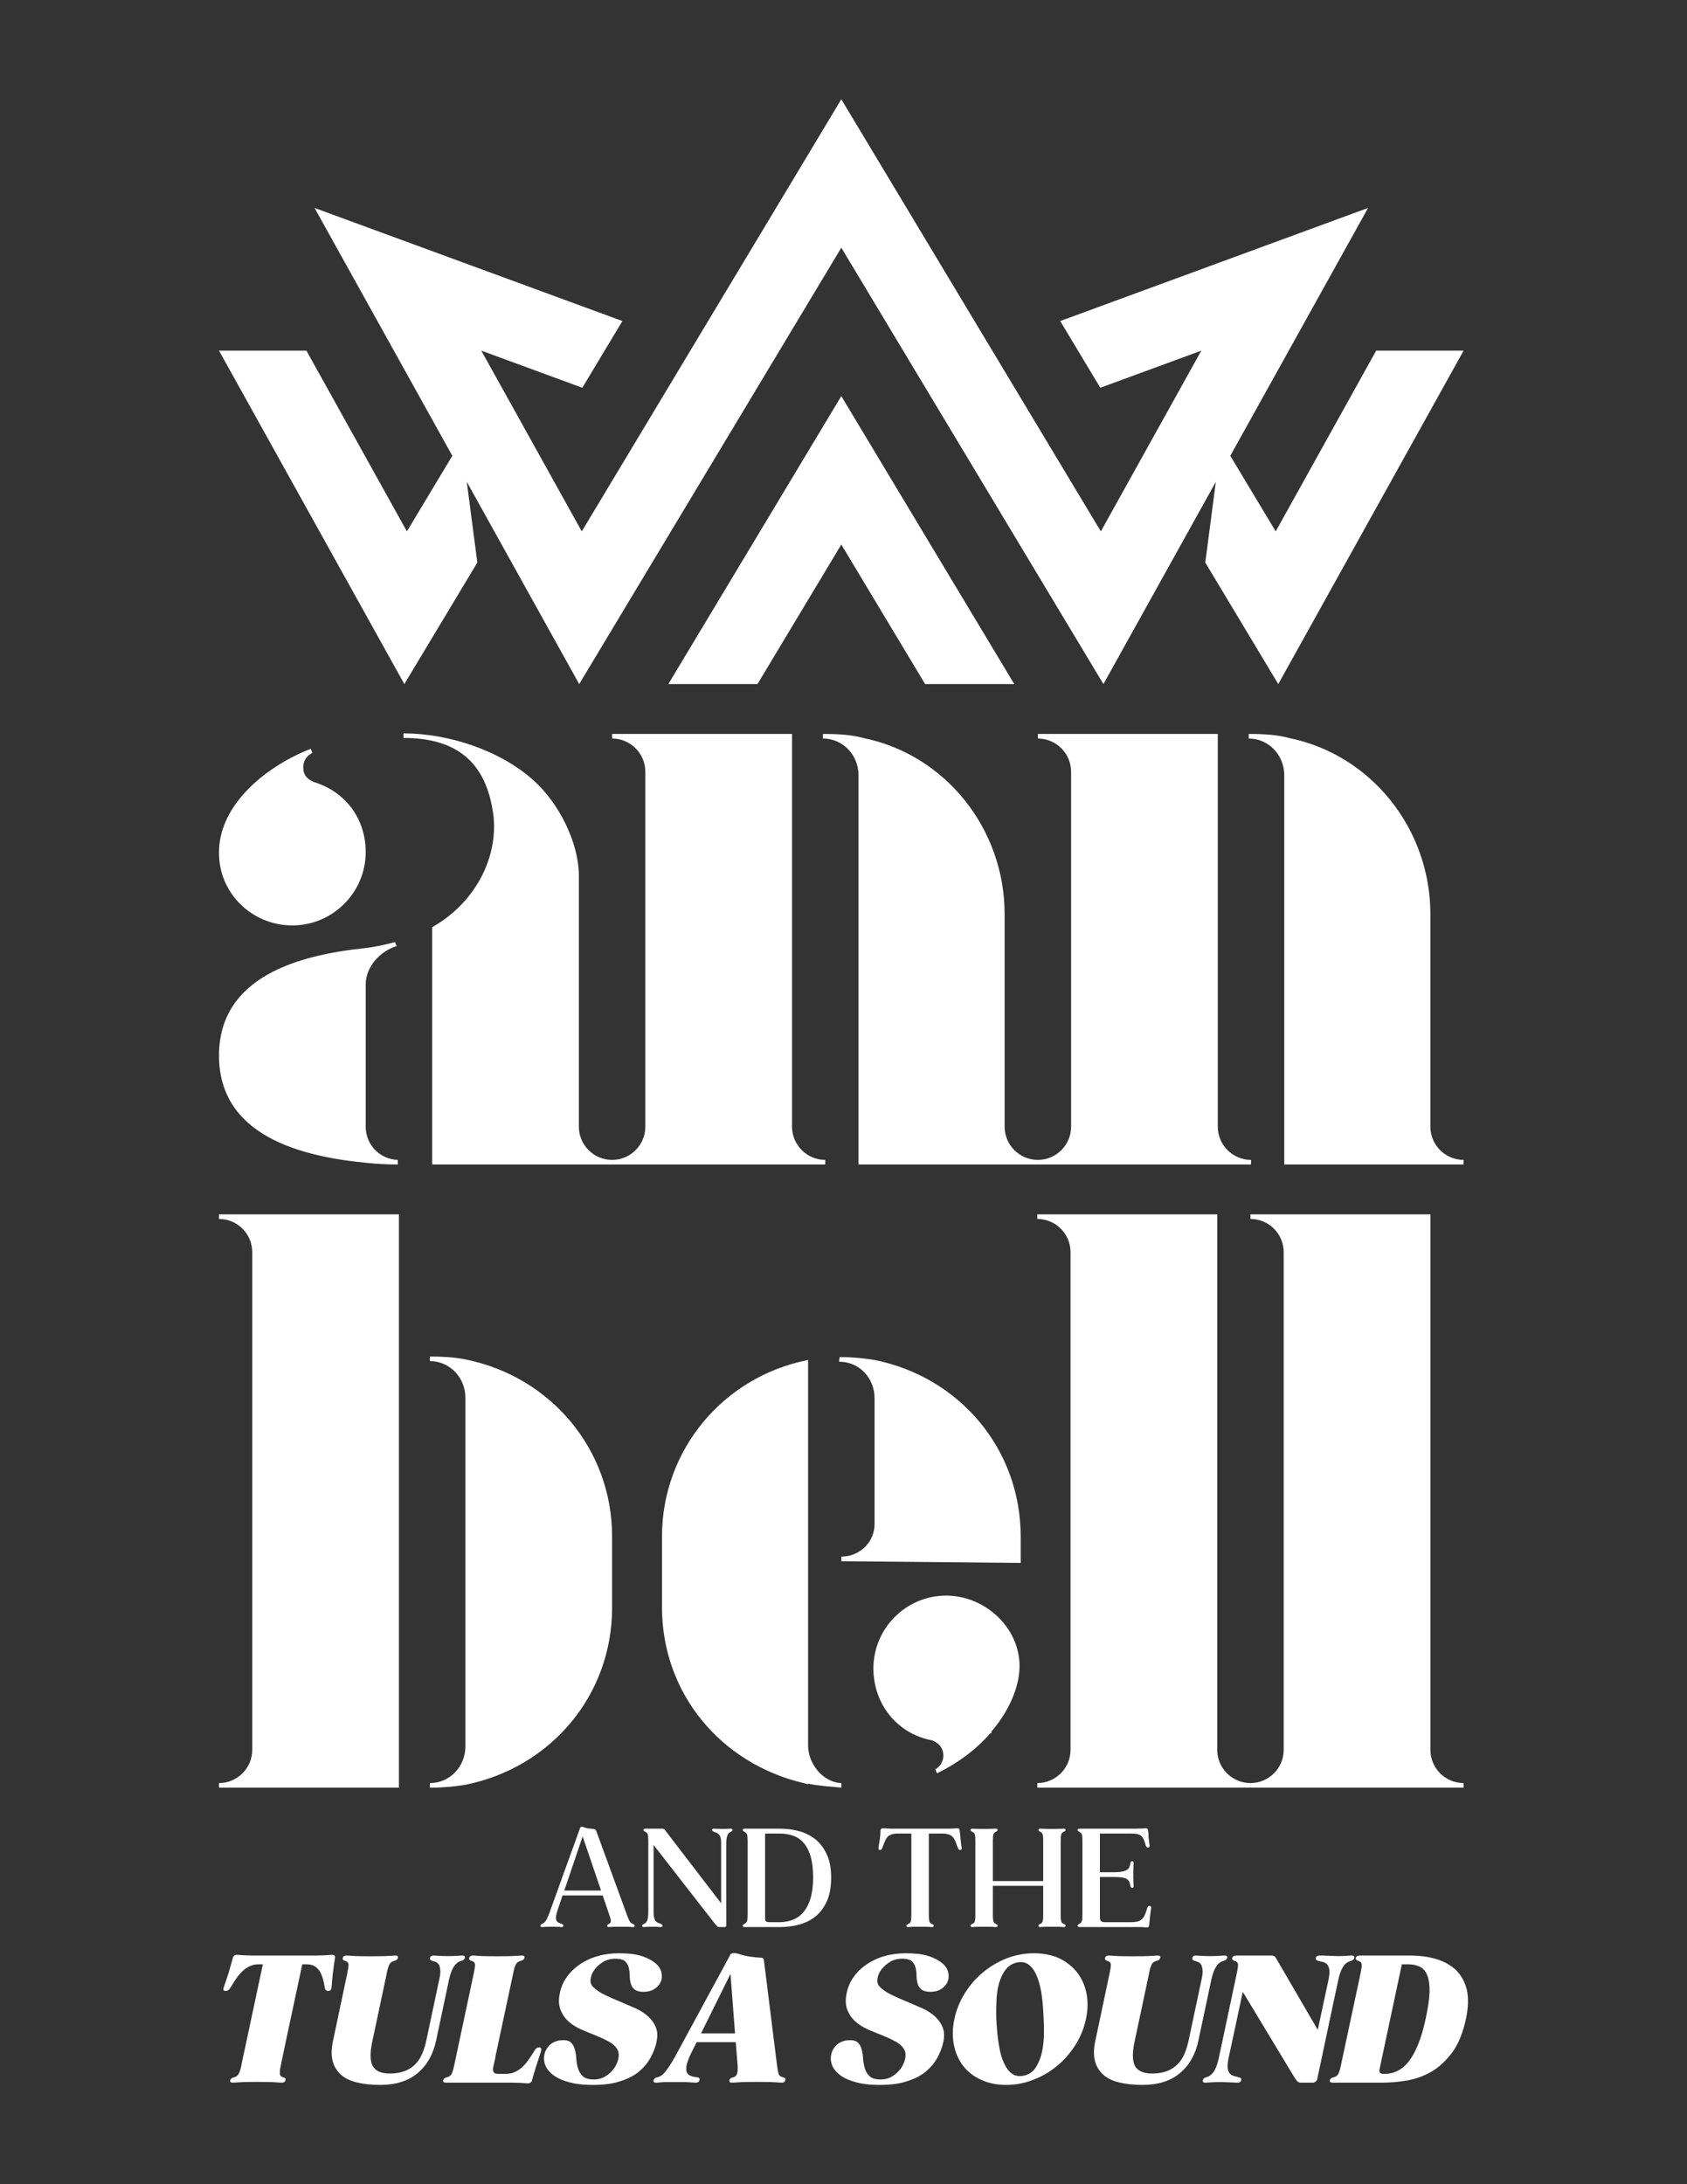 <svg xmlns="http://www.w3.org/2000/svg" xmlns:xlink="http://www.w3.org/1999/xlink" version="1.1" width="612pt" height="792pt" viewBox="0 0 612 792">
<rect x="0" y="0" width="612" height="792" fill="#333333" stroke="none"/>
<defs>
<clipPath id="clip_0">
<path transform="matrix(1,0,0,-1,0,792)" d="M0 792H612V0H0Z"/>
</clipPath>
</defs>
<g id="layer_1" data-name="Layer 1">
<g clip-path="url(#clip_0)">
<path transform="matrix(1,0,0,-1,222.053,422.248)" d="M0 0H-65.273V86.06C-52.177 93.336-42.822 107.264-42.822 122.646-42.822 124.725-43.03 127.011-43.446 129.091-46.564 146.968-57.581 154.66-75.666 154.66V156.322C-59.244 156.322-40.328 150.086-28.271 139.069-19.332 130.962-12.265 117.034-12.057 105.185V104.354 13.72C-12.057 7.068-6.652 1.663 0 1.663ZM-77.745 0C-81.695 0-85.645 .208-89.386 .624-112.876 2.91-142.602 10.394-142.602 39.497-142.602 68.183-113.5 75.875-90.426 78.369-86.476 78.785-82.527 79.616-78.785 80.656L-78.161 79.2C-84.19 77.329-89.386 71.717-89.386 65.273V13.72C-89.386 7.068-84.19 1.871-77.745 1.663ZM-115.994 86.684C-130.754 86.684-142.81 98.533-142.602 113.292V113.5C-142.395 131.169-124.517 144.89-109.342 150.709L-108.719 149.254C-110.798 148.215-112.045 146.344-112.045 144.058-112.045 141.147-110.59 139.692-108.095 138.653-96.662 135.119-89.386 125.349-89.386 113.292-89.386 98.533-101.443 86.684-115.994 86.684" fill="#ffffff"/>
<path transform="matrix(1,0,0,-1,376.507,422.248)" d="M0 0H-65.066V141.149C-65.066 148.424-70.679 154.453-77.954 154.453V156.116H-77.123C-73.173 156.116-69.016 155.908-65.066 155.077L-63.402 154.661C-33.468 148.633-12.057 121.609-12.057 90.843V13.72C-12.057 7.068-6.653 1.663 0 1.663ZM-77.123 0H-154.453V1.663C-147.801 1.663-142.396 7.068-142.396 13.72V142.396C-142.396 149.048-147.801 154.453-154.453 154.453V156.116H-89.18V13.72C-89.18 7.068-83.775 1.663-77.123 1.663Z" fill="#ffffff"/>
<path transform="matrix(1,0,0,-1,530.959,422.248)" d="M0 0H-65.065V141.147C-65.065 148.423-70.678 154.451-77.953 154.451V156.114H-77.122C-73.173 156.114-69.015 155.906-65.065 155.075L-63.402 154.66C-33.468 148.631-12.057 121.607-12.057 90.842V13.72C-12.057 7.068-6.652 1.663 0 1.663ZM-77.122 0H-154.451V1.663C-147.799 1.663-142.395 7.068-142.395 13.72V142.395C-142.395 149.046-147.799 154.451-154.451 154.451V156.114H-89.179V13.72C-89.179 7.068-83.774 1.663-77.122 1.663Z" fill="#ffffff"/>
<path transform="matrix(1,0,0,-1,359.677,627.839)" d="M0 0V-.624H-.415C-5.612-6.653-12.472-11.641-19.748-15.175L-20.371-13.721C-18.501-12.68-17.461-10.81-17.461-8.731-17.461-5.821-19.332-3.95-21.827-3.119H-22.035C-34.299-.624-42.823 9.978-42.823 22.866-42.823 37.418-30.973 49.267-16.422 49.267-2.494 49.267 10.187 37.833 10.187 23.698 10.187 15.175 5.405 6.236 0 0M10.602 61.116-54.463 61.739V63.402C-47.812 63.402-42.406 68.599-42.406 75.252V120.777C-42.406 128.053-47.812 134.081-55.295 134.081L-55.087 135.744H-54.463C-50.306 135.744-46.356 135.329-42.406 134.705-11.433 128.469 10.602 102.276 10.602 70.679ZM-54.463-20.372C-58.621-19.957-62.57-19.749-66.521-18.918V-19.125L-68.184-18.709C-98.118-11.641-119.529 13.72-119.529 45.109V70.679C-119.529 102.067-97.286 128.676-66.521 134.705V-5.197C-66.521-11.641-61.116-18.501-54.463-18.709Z" fill="#ffffff"/>
<path transform="matrix(1,0,0,-1,453.637,648.211)" d="M0 0H-77.33V1.663C-70.678 1.663-65.273 7.068-65.273 13.72V194.158C-65.273 200.811-70.678 206.216-77.33 206.216V207.879H-12.057V13.72C-12.057 7.068-6.652 1.663 0 1.663Z" fill="#ffffff"/>
<path transform="matrix(1,0,0,-1,530.968,648.211)" d="M0 0H-77.33V1.663C-70.679 1.663-65.273 7.068-65.273 13.72V194.158C-65.273 200.811-70.679 206.216-77.33 206.216V207.879H-12.057V13.72C-12.057 7.068-6.652 1.663 0 1.663Z" fill="#ffffff"/>
<path transform="matrix(1,0,0,-1,204.716,685.522)" d="M0 0H13.335L6.643 19.634ZM25.54-12.745C25.54-13.09 25.245-13.286 24.703-13.237 24.31-13.188 23.818-13.188 23.227-13.139H20.52 17.912C17.223-13.188 16.682-13.188 16.337-13.237 15.796-13.286 15.55-13.09 15.55-12.745 15.55-12.598 15.599-12.449 15.747-12.351 15.894-12.302 16.042-12.204 16.239-12.056 16.682-11.81 16.879-11.516 16.879-11.072 16.879-10.63 16.731-9.941 16.387-9.006L13.926-1.772H-.64L-2.461-7.185C-3.002-8.76-3.149-9.891-2.953-10.581-2.756-11.318-2.116-11.761-1.083-12.007-.837-12.155-.64-12.253-.493-12.351-.345-12.449-.295-12.598-.295-12.745-.295-13.09-.591-13.286-1.132-13.237-1.477-13.188-2.018-13.188-2.707-13.139H-5.167-6.545C-7.087-13.188-7.529-13.188-7.874-13.237-8.415-13.286-8.711-13.09-8.711-12.745-8.711-12.5-8.464-12.253-7.923-12.007-7.382-11.81-6.939-11.367-6.496-10.63-6.102-9.891-5.61-8.76-5.069-7.185L5.708 22.637C5.757 22.883 5.856 22.981 6.004 23.03 6.249 23.178 6.594 23.128 7.037 22.981 7.48 22.784 8.021 22.637 8.66 22.539 9.202 22.488 9.694 22.439 10.038 22.39 10.383 22.341 10.629 22.292 10.826 22.292 11.17 22.243 11.416 22.046 11.564 21.702L22.784-9.006C23.129-9.941 23.424-10.63 23.67-11.072 23.916-11.516 24.261-11.86 24.703-12.007 25.245-12.253 25.54-12.5 25.54-12.745" fill="#ffffff"/>
<path transform="matrix(1,0,0,-1,265.741,663.574)" d="M0 0C0-.148-.049-.295-.197-.344-.344-.444-.541-.591-.787-.739-1.328-.984-1.722-1.477-1.919-2.116-2.165-2.805-2.263-3.74-2.263-4.872V-34.546C-2.263-34.988-2.46-35.185-2.854-35.185H-3.543L-3.69-35.136V-35.185H-4.921C-5.167-35.185-5.413-35.087-5.61-34.841-5.806-34.644-6.053-34.397-6.299-34.103L-28.64-5.413V-29.821C-28.64-30.707-28.542-31.396-28.394-31.889-28.246-32.429-28.099-32.824-27.852-33.069-27.607-33.315-27.36-33.513-27.065-33.611-26.77-33.758-26.475-33.857-26.179-33.955-25.638-34.201-25.392-34.448-25.392-34.693-25.392-35.038-25.687-35.234-26.229-35.185-26.622-35.136-27.114-35.136-27.754-35.087H-29.477-30.805C-31.248-35.136-31.641-35.136-31.986-35.185-32.527-35.234-32.823-35.038-32.823-34.693-32.823-34.546-32.724-34.397-32.576-34.299-32.429-34.25-32.232-34.103-31.986-33.955-31.445-33.709-31.051-33.217-30.855-32.528-30.657-31.889-30.559-30.954-30.559-29.821V-3.74C-30.559-2.903-30.608-2.263-30.707-1.772-30.805-1.279-31.051-.935-31.494-.739-31.74-.591-31.937-.444-32.084-.344-32.232-.295-32.331-.148-32.331 0-32.331 .147-32.282 .295-32.134 .393-32.035 .442-31.789 .491-31.445 .491H-25.441C-25.097 .491-24.801 .344-24.556 .049L-4.133-26.574V-4.872C-4.133-3.986-4.183-3.298-4.33-2.756-4.478-2.263-4.675-1.87-4.921-1.624-5.167-1.379-5.413-1.181-5.708-1.034-6.004-.935-6.299-.837-6.594-.739-6.84-.591-7.037-.493-7.184-.395-7.332-.295-7.431-.148-7.431 0-7.431 .147-7.381 .295-7.234 .393-7.135 .491-6.889 .54-6.545 .491-6.2 .442-5.659 .442-5.019 .442-4.379 .393-3.838 .393-3.346 .393-2.903 .393-2.46 .393-2.017 .442-1.575 .442-1.181 .442-.836 .491-.295 .54 0 .344 0 0" fill="#ffffff"/>
<path transform="matrix(1,0,0,-1,282.87,696.987)" d="M0 0C1.821 0 3.494 .344 5.019 .984 6.496 1.624 7.775 2.559 8.809 3.887 9.842 5.216 10.679 6.888 11.269 8.956 11.81 10.973 12.106 13.384 12.106 16.19 12.106 19.142 11.81 21.651 11.269 23.67 10.679 25.687 9.842 27.361 8.809 28.59 7.775 29.82 6.496 30.755 5.019 31.297 3.494 31.839 1.821 32.134 0 32.134H-5.315V1.624C-5.315 .885-5.216 .442-4.97 .295-4.773 .098-4.33 0-3.69 0ZM0 33.905C2.706 33.905 5.167 33.56 7.48 32.872 9.744 32.183 11.712 31.1 13.385 29.673 15.009 28.197 16.338 26.327 17.273 24.112 18.208 21.898 18.651 19.241 18.651 16.19 18.651 12.893 18.158 10.088 17.174 7.774 16.141 5.462 14.812 3.641 13.139 2.214 11.417 .787 9.448-.197 7.185-.837 4.921-1.477 2.51-1.772 0-1.772H-12.549C-13.139-1.772-13.434-1.625-13.434-1.279-13.434-1.132-13.336-.984-13.139-.837-12.991-.739-12.794-.591-12.549-.444-12.106-.197-11.859 .245-11.761 .787-11.712 1.328-11.663 2.066-11.663 3.05V29.083C-11.663 30.116-11.712 30.904-11.761 31.444-11.859 31.937-12.106 32.33-12.549 32.576-12.745 32.725-12.942 32.872-13.139 33.019-13.336 33.118-13.434 33.265-13.434 33.413-13.434 33.56-13.385 33.709-13.237 33.807-13.139 33.856-12.893 33.905-12.499 33.905Z" fill="#ffffff"/>
<path transform="matrix(1,0,0,-1,348.326,670.808)" d="M0 0C-.344-.049-.64 .196-.837 .738-1.181 1.673-1.477 2.51-1.722 3.149-2.017 3.789-2.361 4.331-2.756 4.773-3.149 5.167-3.641 5.462-4.232 5.659-4.871 5.855-5.659 5.954-6.643 5.954H-11.367V-23.72C-11.367-24.556-11.318-25.195-11.22-25.688-11.121-26.179-10.875-26.524-10.432-26.721-10.186-26.869-9.94-27.016-9.793-27.065-9.646-27.163-9.595-27.312-9.595-27.459-9.595-27.804-9.891-28-10.432-27.951-10.826-27.902-11.367-27.902-12.056-27.853H-14.517-17.027C-17.715-27.902-18.257-27.902-18.601-27.951-18.946-28-19.192-27.951-19.29-27.853-19.438-27.754-19.487-27.607-19.487-27.459-19.487-27.312-19.388-27.163-19.241-27.065-19.094-27.016-18.897-26.869-18.65-26.721-18.208-26.524-17.962-26.179-17.863-25.688-17.764-25.195-17.715-24.556-17.715-23.72V5.954H-22.439C-23.423 5.954-24.211 5.855-24.802 5.659-25.442 5.462-25.934 5.167-26.327 4.773-26.721 4.331-27.065 3.789-27.312 3.149-27.607 2.51-27.902 1.673-28.247 .738-28.443 .196-28.739-.049-29.083 0-29.526 0-29.723 .295-29.624 .886-29.428 2.066-29.28 3.1-29.132 3.985-29.034 4.822-28.935 5.855-28.886 7.086-28.837 7.676-28.492 7.923-27.804 7.874-27.557 7.825-27.262 7.825-26.967 7.825-26.721 7.774-26.377 7.774-25.983 7.774-25.589 7.725-25.097 7.725-24.556 7.725H-22.39-6.643-4.478C-3.936 7.725-3.445 7.725-3.051 7.774-2.657 7.774-2.312 7.774-2.066 7.825-1.821 7.825-1.526 7.825-1.279 7.874-.591 7.923-.246 7.676-.197 7.086-.147 6.495-.049 5.954 0 5.462 .049 4.92 .098 4.429 .148 3.985 .197 3.494 .246 3.001 .295 2.51 .344 2.017 .444 1.475 .542 .886 .64 .295 .444 0 0 0" fill="#ffffff"/>
<path transform="matrix(1,0,0,-1,386.368,697.873)" d="M0 0C.148-.098 .197-.246 .197-.393 .197-.739-.098-.935-.64-.886-.984-.837-1.526-.837-2.214-.788H-4.724-7.185C-7.923-.837-8.464-.837-8.809-.886-9.35-.935-9.646-.739-9.646-.393-9.646-.246-9.595-.098-9.448 0-9.3 .049-9.104 .196-8.858 .344-8.415 .542-8.169 .886-8.071 1.377-7.972 1.87-7.923 2.51-7.923 3.346V14.073H-26.179V3.346C-26.179 2.51-26.13 1.87-26.032 1.377-25.933 .886-25.688 .542-25.244 .344-24.998 .196-24.802 .049-24.654 0-24.507-.098-24.458-.246-24.458-.393-24.458-.739-24.753-.935-25.293-.886-25.638-.837-26.179-.837-26.868-.788H-29.378-31.839C-32.576-.837-33.118-.837-33.462-.886-34.004-.935-34.299-.739-34.299-.393-34.299-.246-34.25-.098-34.102 0-33.955 .049-33.758 .196-33.511 .344-33.069 .542-32.774 .886-32.676 1.377-32.576 1.87-32.527 2.51-32.527 3.346V30.559C-32.527 31.396-32.576 32.036-32.676 32.527-32.774 33.02-33.069 33.364-33.511 33.56-33.758 33.709-33.955 33.856-34.102 33.955-34.25 34.004-34.299 34.151-34.299 34.299-34.299 34.644-34.004 34.84-33.462 34.791-33.118 34.742-32.576 34.742-31.839 34.742-31.15 34.693-30.313 34.693-29.378 34.693-28.443 34.693-27.607 34.693-26.868 34.742-26.179 34.742-25.638 34.742-25.293 34.791-24.753 34.84-24.458 34.644-24.458 34.299-24.458 34.151-24.507 34.004-24.654 33.955-24.802 33.856-24.998 33.709-25.244 33.56-25.688 33.364-25.933 33.02-26.032 32.527-26.13 32.036-26.179 31.396-26.179 30.559V15.796H-7.923V30.559C-7.923 31.396-7.972 32.036-8.071 32.527-8.169 33.02-8.415 33.364-8.858 33.56-9.104 33.709-9.3 33.856-9.448 33.955-9.595 34.004-9.646 34.151-9.646 34.299-9.646 34.644-9.35 34.84-8.809 34.791-8.464 34.742-7.923 34.742-7.185 34.742-6.496 34.693-5.659 34.693-4.724 34.693-3.789 34.693-2.952 34.693-2.214 34.742-1.526 34.742-.984 34.742-.64 34.791-.098 34.84 .197 34.644 .197 34.299 .197 34.151 .148 34.004 0 33.955-.147 33.856-.393 33.709-.64 33.56-1.082 33.364-1.328 33.02-1.426 32.527-1.526 32.036-1.575 31.396-1.575 30.559V3.346C-1.575 2.51-1.526 1.87-1.426 1.377-1.328 .886-1.082 .542-.64 .344-.393 .196-.147 .049 0 0" fill="#ffffff"/>
<path transform="matrix(1,0,0,-1,417.572,691.968)" d="M0 0C-.148-1.132-.295-2.116-.393-3.051-.493-3.986-.591-5.019-.689-6.152-.739-6.742-1.083-6.989-1.723-6.939-2.116-6.89-2.707-6.84-3.543-6.791H-7.185-25.786C-26.377-6.791-26.672-6.644-26.672-6.299-26.672-6.152-26.574-6.004-26.377-5.856-26.228-5.758-26.032-5.61-25.786-5.463-25.344-5.217-25.097-4.774-24.999-4.233-24.949-3.691-24.9-2.953-24.9-1.969V24.063C-24.9 25.096-24.949 25.884-24.999 26.425-25.097 26.917-25.344 27.311-25.786 27.557-25.983 27.705-26.179 27.852-26.377 27.999-26.574 28.099-26.672 28.246-26.672 28.394-26.672 28.541-26.623 28.689-26.475 28.787-26.377 28.836-26.13 28.885-25.737 28.885H-7.529C-5.954 28.885-4.773 28.885-3.937 28.934-3.1 28.934-2.51 28.985-2.116 29.034-1.477 29.083-1.132 28.836-1.083 28.246-1.033 27.705-.984 27.213-.935 26.819-.935 26.376-.935 25.982-.886 25.589-.837 25.195-.788 24.801-.739 24.407-.689 23.965-.64 23.472-.542 22.931-.493 22.341-.64 22.046-.984 22.046-1.428 21.996-1.772 22.242-1.919 22.784-2.165 23.67-2.412 24.407-2.658 24.998-2.903 25.54-3.247 25.982-3.642 26.327-4.035 26.622-4.528 26.819-5.118 26.966-5.757 27.064-6.545 27.114-7.529 27.114H-18.552V13.089H-13.533C-12.402 13.089-11.467 13.138-10.728 13.286-9.99 13.384-9.399 13.582-8.957 13.827-8.513 14.073-8.169 14.369-7.923 14.812-7.726 15.255-7.578 15.747-7.529 16.337-7.431 16.829-7.185 17.076-6.84 17.076-6.397 17.076-6.25 16.731-6.348 16.042-6.397 15.599-6.397 15.107-6.397 14.517-6.447 13.877-6.447 13.138-6.447 12.203-6.447 11.317-6.447 10.579-6.397 9.989-6.397 9.398-6.397 8.907-6.348 8.463-6.25 7.774-6.397 7.43-6.84 7.43-7.234 7.43-7.48 7.725-7.578 8.365-7.627 8.907-7.775 9.398-7.972 9.793-8.218 10.137-8.513 10.481-8.957 10.728-9.399 10.973-9.99 11.121-10.728 11.219-11.467 11.317-12.402 11.367-13.533 11.367H-18.552V-3.249C-18.552-3.888-18.405-4.38-18.159-4.626-17.913-4.872-17.47-5.019-16.83-5.019H-7.185C-6.201-5.019-5.364-4.921-4.724-4.724-4.084-4.528-3.593-4.233-3.149-3.789-2.756-3.347-2.412-2.805-2.165-2.165-1.919-1.526-1.624-.788-1.379 .147-1.23 .64-.886 .885-.444 .885-.098 .836 .049 .54 0 0" fill="#ffffff"/>
<path transform="matrix(1,0,0,-1,121.545,709.915)" d="M0 0C-.318-1.97-.572-3.751-.763-5.339-.953-6.929-1.08-8.708-1.271-10.679-1.335-11.569-1.716-12.014-2.415-12.014-3.114-12.014-3.559-11.697-3.686-10.997-3.877-9.789-4.132-8.708-4.386-7.628-4.704-6.548-5.085-5.658-5.593-4.832-6.102-4.068-6.738-3.433-7.501-2.988-8.263-2.542-9.28-2.352-10.488-2.352H-11.886L-18.56-33.626-19.705-39.157C-19.959-40.364-20.086-41.317-20.022-41.952-20.022-42.651-19.641-43.097-18.942-43.288-18.624-43.351-18.306-43.478-18.116-43.605-17.925-43.797-17.925-44.05-17.988-44.369-18.116-45.004-18.624-45.321-19.514-45.258-20.213-45.195-21.294-45.131-22.756-45.068-24.218-45.004-25.997-45.004-28.159-45.004-30.32-45.004-32.1-45.004-33.498-45.068-34.96-45.131-36.041-45.195-36.867-45.258-37.757-45.321-38.138-45.068-38.011-44.369-37.821-43.797-37.376-43.478-36.549-43.288-35.786-43.097-35.215-42.651-34.896-41.952-34.579-41.317-34.261-40.364-34.007-39.157V-39.029L-32.862-33.626-32.799-33.371-26.188-2.352H-27.587C-28.794-2.352-29.875-2.542-30.828-2.988-31.846-3.433-32.735-4.068-33.562-4.832-34.388-5.658-35.215-6.548-35.914-7.628-36.613-8.708-37.376-9.789-38.075-10.997-38.456-11.697-39.028-12.014-39.727-12.014-40.49-12.014-40.681-11.569-40.363-10.679-39.664-8.708-39.092-6.929-38.583-5.339-38.138-3.751-37.63-1.97-37.058 0-36.994 .381-36.74 .699-36.422 .889-36.104 1.08-35.786 1.144-35.405 1.08-34.706 1.017-33.625 .953-32.29 .889-30.956 .826-29.176 .826-26.887 .826H-9.789C-7.501 .826-5.657 .826-4.322 .889-2.987 .953-1.97 1.017-1.271 1.08-.318 1.144 .064 .826 0 0" fill="#ffffff"/>
<path transform="matrix(1,0,0,-1,168.644,709.98)" d="M0 0C-.19-.572-.636-.889-1.462-1.081-2.542-1.398-3.432-2.161-4.068-3.242-4.767-4.323-5.339-5.911-5.784-8.009L-10.424-29.875C-11.505-35.023-13.793-38.965-17.162-41.762-20.594-44.622-25.108-46.02-30.701-46.02-33.943-46.02-36.74-45.703-39.155-45.131-41.571-44.558-43.542-43.605-45.004-42.27-46.466-40.936-47.483-39.283-47.991-37.248-48.5-35.214-48.436-32.735-47.801-29.875L-42.588-5.212C-42.333-4.004-42.207-3.051-42.207-2.352-42.27-1.716-42.651-1.271-43.351-1.081-43.668-1.017-43.923-.889-44.114-.699-44.304-.572-44.368-.318-44.304 0-44.178 .636-43.668 .954-42.779 .891-42.079 .826-40.999 .763-39.536 .699-38.139 .636-36.358 .636-34.197 .636-32.036 .636-30.256 .636-28.794 .699-27.332 .763-26.252 .826-25.425 .891-24.536 .954-24.154 .699-24.281 0-24.472-.572-24.917-.889-25.743-1.081-26.506-1.271-27.078-1.716-27.396-2.352-27.714-3.051-28.031-4.004-28.286-5.212V-5.339L-33.498-29.875C-34.452-34.134-34.452-37.185-33.498-39.028-32.545-40.936-30.447-41.888-27.206-41.888-25.108-41.888-23.328-41.571-21.803-40.999-20.341-40.427-19.069-39.6-17.988-38.519-16.972-37.502-16.145-36.231-15.51-34.77-14.874-33.307-14.366-31.654-13.984-29.875L-9.344-8.009C-9.026-6.674-8.899-5.594-8.899-4.767-8.963-3.941-9.089-3.242-9.28-2.733-9.535-2.225-9.852-1.843-10.234-1.589-10.679-1.398-11.123-1.207-11.632-1.081-11.95-1.017-12.268-.889-12.458-.699-12.649-.572-12.713-.318-12.649 0-12.522 .636-12.013 .954-11.123 .891-10.424 .826-9.662 .826-8.835 .763-8.009 .699-7.119 .699-6.166 .699-5.212 .699-4.258 .699-3.369 .763-2.542 .826-1.78 .826-1.144 .891-.254 .954 .127 .699 0 0" fill="#ffffff"/>
<path transform="matrix(1,0,0,-1,196.291,743.731)" d="M0 0C-.573-1.78-1.145-3.56-1.717-5.276-2.289-7.056-2.797-8.835-3.306-10.616-3.369-10.997-3.56-11.252-3.878-11.442-4.195-11.632-4.577-11.76-4.958-11.697-5.657-11.632-6.675-11.569-8.01-11.505-9.344-11.442-11.188-11.442-13.476-11.442H-34.515C-35.342-11.442-35.66-11.125-35.533-10.553-35.342-9.981-34.897-9.662-34.071-9.472-33.244-9.281-32.672-8.772-32.355-8.073-32.036-7.374-31.783-6.42-31.528-5.213L-24.345 28.54C-24.091 29.748-23.964 30.7-23.964 31.4-24.027 32.036-24.409 32.481-25.108 32.671-25.871 32.862-26.189 33.244-26.125 33.689-26.062 33.943-25.934 34.134-25.807 34.261-25.553 34.578-25.108 34.706-24.536 34.643-23.837 34.578-22.756 34.515-21.294 34.451-19.896 34.388-18.116 34.388-15.955 34.388-13.794 34.388-12.014 34.388-10.552 34.451-9.09 34.515-8.01 34.578-7.183 34.643-6.293 34.706-5.912 34.451-6.039 33.752-6.229 33.18-6.675 32.862-7.501 32.671-8.2 32.481-8.772 32.099-9.09 31.527-9.407 30.955-9.726 30.128-9.916 29.112L-16.591-2.098H-16.527L-17.353-5.785C-17.734-7.437-17.162-8.263-15.637-8.263H-12.777C-11.569-8.263-10.425-8.01-9.471-7.564-8.518-7.119-7.564-6.548-6.738-5.721-5.912-4.959-5.149-4.068-4.45-2.988-3.751-1.97-2.988-.891-2.289 .318-1.907 1.017-1.335 1.334-.636 1.334 0 1.334 .19 .889 0 0" fill="#ffffff"/>
<path transform="matrix(1,0,0,-1,232.837,709.28)" d="M0 0C2.098-.699 3.751-1.589 4.958-2.605 6.166-3.623 6.865-4.767 7.119-5.974 7.374-7.183 7.31-8.326 6.865-9.343 6.42-10.361 5.721-11.188 4.641-11.887 3.56-12.586 2.225-12.967 .699-12.967-.889-12.967-1.97-12.649-2.67-12.077-3.369-11.505-3.814-10.806-4.004-9.916-4.258-9.09-4.386-8.136-4.386-7.119-4.386-6.166-4.513-5.212-4.704-4.323-4.894-3.432-5.339-2.67-5.911-2.033-6.547-1.398-7.627-1.017-9.089-.954-10.806-.89-12.395-1.207-13.794-1.97-15.192-2.797-16.273-3.751-17.099-4.83-17.925-5.911-18.434-7.055-18.561-8.263-18.752-9.47-18.434-10.424-17.734-11.123-16.591-12.267-15.128-13.285-13.349-14.111-11.632-14.937-9.789-15.763-7.882-16.527-6.039-17.353-4.131-18.116-2.288-18.942-.445-19.769 1.081-20.785 2.416-21.993 3.687-23.2 4.641-24.599 5.213-26.189 5.785-27.841 5.721-29.811 5.085-32.163 4.641-33.752 4.005-35.342 3.051-37.058 2.098-38.774 .763-40.364-.953-41.825-2.67-43.287-4.894-44.432-7.627-45.321-10.361-46.275-13.73-46.72-17.734-46.72-21.485-46.72-24.536-46.338-26.952-45.576-29.367-44.876-31.274-43.923-32.608-42.779-33.943-41.635-34.833-40.364-35.215-39.028-35.596-37.694-35.596-36.422-35.215-35.215-34.897-34.006-34.198-32.99-33.245-32.1-32.291-31.274-31.083-30.765-29.749-30.574-28.032-30.383-26.761-30.574-25.934-31.146-25.171-31.781-24.663-32.608-24.346-33.689-24.027-34.77-23.837-35.914-23.774-37.185-23.71-38.456-23.456-39.664-23.137-40.744-22.82-41.888-22.184-42.842-21.358-43.605-20.531-44.367-19.197-44.749-17.417-44.749-15.828-44.749-14.366-44.367-13.094-43.541-11.887-42.779-10.87-41.825-10.044-40.681-9.28-39.6-8.772-38.393-8.517-37.185-8.263-35.977-8.326-34.897-8.772-34.071-9.344-32.927-10.298-31.973-11.696-31.146-13.094-30.383-14.684-29.621-16.4-28.921-18.116-28.222-19.896-27.523-21.676-26.761-23.456-25.997-25.045-25.044-26.38-23.9-27.714-22.756-28.731-21.357-29.43-19.641-30.13-17.988-30.257-15.955-29.749-13.476-29.303-11.314-28.477-9.343-27.206-7.564-25.934-5.784-24.346-4.258-22.438-2.987-20.595-1.716-18.434-.699-15.955 0-13.54 .699-10.933 1.017-8.199 1.017-4.894 1.017-2.161 .699 0 0" fill="#ffffff"/>
<path transform="matrix(1,0,0,-1,254.319,737.312)" d="M0 0H12.332L10.679 21.549ZM30.447-16.208C30.638-16.4 30.638-16.653 30.574-16.972 30.447-17.607 29.939-17.924 29.049-17.861 28.35-17.798 27.269-17.734 25.807-17.671 24.345-17.607 22.565-17.607 20.404-17.607 18.243-17.607 16.4-17.607 14.938-17.671 13.412-17.734 12.268-17.798 11.441-17.861 10.552-17.924 10.17-17.671 10.298-16.972 10.488-16.4 10.869-16.081 11.569-15.954 12.395-15.763 12.904-15.255 13.094-14.555 13.285-13.856 13.348-12.967 13.285-11.76L12.586-3.177H-1.589L-3.623-7.246C-4.958-9.979-5.53-12.077-5.339-13.476-5.148-14.874-3.877-15.7-1.526-15.891-.699-15.954-.381-16.335-.572-16.972-.699-17.607-1.208-17.924-2.098-17.861-2.797-17.798-3.941-17.734-5.403-17.671H-10.742-13.476C-14.429-17.734-15.255-17.798-16.082-17.861-16.972-17.924-17.353-17.671-17.226-16.972-17.035-16.4-16.59-16.018-15.764-15.891-14.747-15.7-13.666-14.874-12.585-13.411-11.505-12.013-10.234-9.979-8.772-7.246L10.361 28.032C10.488 28.541 10.742 28.858 11.188 28.986 11.505 29.113 11.887 29.176 12.268 29.113 12.649 29.049 13.094 28.986 13.539 28.858 13.984 28.731 14.429 28.604 15.001 28.414 15.573 28.223 16.209 28.096 16.908 27.969 18.116 27.778 19.133 27.65 19.832 27.587 20.531 27.524 21.103 27.46 21.548 27.46 22.375 27.46 22.756 27.142 22.819 26.443L27.587-11.76C27.714-12.904 27.905-13.793 28.096-14.492 28.286-15.191 28.795-15.7 29.621-15.891 29.939-15.954 30.256-16.081 30.447-16.208" fill="#ffffff"/>
<path transform="matrix(1,0,0,-1,336.884,709.28)" d="M0 0C2.098-.699 3.751-1.589 4.959-2.605 6.166-3.623 6.865-4.767 7.119-5.974 7.374-7.183 7.311-8.326 6.865-9.343 6.42-10.361 5.721-11.188 4.641-11.887 3.56-12.586 2.225-12.967 .699-12.967-.889-12.967-1.97-12.649-2.67-12.077-3.369-11.505-3.814-10.806-4.004-9.916-4.258-9.09-4.386-8.136-4.386-7.119-4.386-6.166-4.513-5.212-4.703-4.323-4.893-3.432-5.339-2.67-5.911-2.033-6.546-1.398-7.627-1.017-9.089-.954-10.806-.89-12.394-1.207-13.792-1.97-15.191-2.797-16.272-3.751-17.098-4.83-17.925-5.911-18.433-7.055-18.56-8.263-18.751-9.47-18.433-10.424-17.734-11.123-16.59-12.267-15.127-13.285-13.348-14.111-11.631-14.937-9.788-15.763-7.882-16.527-6.039-17.353-4.131-18.116-2.288-18.942-.445-19.769 1.081-20.785 2.416-21.993 3.688-23.2 4.641-24.599 5.213-26.189 5.785-27.841 5.721-29.811 5.086-32.163 4.641-33.752 4.005-35.342 3.051-37.058 2.098-38.774 .763-40.364-.953-41.825-2.67-43.287-4.893-44.432-7.627-45.321-10.36-46.275-13.729-46.72-17.734-46.72-21.484-46.72-24.535-46.338-26.951-45.576-29.366-44.876-31.273-43.923-32.608-42.779-33.943-41.635-34.833-40.364-35.214-39.028-35.596-37.694-35.596-36.422-35.214-35.215-34.896-34.006-34.197-32.99-33.244-32.1-32.29-31.274-31.083-30.765-29.748-30.574-28.031-30.383-26.76-30.574-25.934-31.146-25.171-31.781-24.663-32.608-24.345-33.689-24.027-34.77-23.836-35.914-23.773-37.185-23.709-38.456-23.455-39.664-23.137-40.744-22.819-41.888-22.184-42.842-21.357-43.605-20.531-44.367-19.196-44.749-17.416-44.749-15.827-44.749-14.364-44.367-13.093-43.541-11.886-42.779-10.869-41.825-10.042-40.681-9.28-39.6-8.771-38.393-8.517-37.185-8.262-35.977-8.326-34.897-8.771-34.071-9.343-32.927-10.297-31.973-11.695-31.146-13.093-30.383-14.683-29.621-16.399-28.921-18.116-28.222-19.895-27.523-21.675-26.761-23.455-25.997-25.044-25.044-26.379-23.9-27.714-22.756-28.731-21.357-29.43-19.641-30.129-17.988-30.256-15.955-29.748-13.476-29.303-11.314-28.477-9.343-27.205-7.564-25.934-5.784-24.345-4.258-22.438-2.987-20.594-1.716-18.433-.699-15.954 0-13.539 .699-10.932 1.017-8.199 1.017-4.893 1.017-2.161 .699 0 0" fill="#ffffff"/>
<path transform="matrix(1,0,0,-1,375.465,750.089)" d="M0 0C.953 1.335 1.716 2.988 2.288 4.959 2.797 6.929 3.114 9.153 3.242 11.697 3.305 14.239 3.242 16.909 3.05 19.706 2.924 22.565 2.67 25.235 2.288 27.714 1.843 30.13 1.271 32.227 .508 33.943-.254 35.659-1.208 36.932-2.352 37.757-3.56 38.583-4.959 38.838-6.611 38.456-8.263 38.076-9.599 37.249-10.616 35.914-11.697 34.579-12.459 32.927-13.031 30.956-13.603 28.986-13.921 26.698-13.984 24.154-14.112 21.612-14.112 18.942-13.921 16.145-13.73 13.285-13.476 10.679-13.031 8.263-12.649 5.784-12.077 3.751-11.252 2.035-10.488 .319-9.535-1.017-8.328-1.843-7.119-2.67-5.721-2.924-4.005-2.542-2.352-2.161-1.018-1.334 0 0M8.835 39.982C11.441 38.711 13.603 36.995 15.319 34.834 16.972 32.672 18.116 30.13 18.688 27.27 19.26 24.409 19.197 21.294 18.497 17.988 17.798 14.684 16.527 11.569 14.747 8.708 12.904 5.784 10.742 3.242 8.136 1.081 5.53-1.08 2.67-2.797-.509-4.004-3.688-5.275-6.992-5.911-10.488-5.911-13.921-5.911-16.972-5.275-19.641-4.004-22.311-2.797-24.473-1.08-26.126 1.081-27.777 3.242-28.858 5.784-29.43 8.708-30.002 11.569-29.939 14.684-29.24 17.988-28.541 21.294-27.27 24.409-25.49 27.27-23.709 30.13-21.549 32.672-18.942 34.834-16.337 36.995-13.476 38.711-10.298 39.982-7.119 41.19-3.814 41.825-.382 41.825 3.114 41.825 6.166 41.19 8.835 39.982" fill="#ffffff"/>
<path transform="matrix(1,0,0,-1,445.191,709.98)" d="M0 0C-.19-.572-.636-.889-1.463-1.081-2.542-1.398-3.433-2.161-4.068-3.242-4.767-4.323-5.339-5.911-5.784-8.009L-10.424-29.875C-11.505-35.023-13.793-38.965-17.162-41.762-20.595-44.622-25.108-46.02-30.702-46.02-33.944-46.02-36.741-45.703-39.157-45.131-41.572-44.558-43.542-43.605-45.004-42.27-46.466-40.936-47.483-39.283-47.992-37.248-48.5-35.214-48.437-32.735-47.801-29.875L-42.588-5.212C-42.334-4.004-42.207-3.051-42.207-2.352-42.271-1.716-42.653-1.271-43.352-1.081-43.669-1.017-43.924-.889-44.114-.699-44.304-.572-44.369-.318-44.304 0-44.178 .636-43.669 .954-42.78 .891-42.081 .826-41 .763-39.537 .699-38.139 .636-36.36 .636-34.198 .636-32.037 .636-30.257 .636-28.795 .699-27.333 .763-26.252 .826-25.425 .891-24.536 .954-24.154 .699-24.281 0-24.473-.572-24.918-.889-25.744-1.081-26.506-1.271-27.079-1.716-27.397-2.352-27.714-3.051-28.032-4.004-28.286-5.212V-5.339L-33.499-29.875C-34.452-34.134-34.452-37.185-33.499-39.028-32.546-40.936-30.448-41.888-27.207-41.888-25.108-41.888-23.328-41.571-21.803-40.999-20.341-40.427-19.069-39.6-17.988-38.519-16.972-37.502-16.145-36.231-15.51-34.77-14.874-33.307-14.366-31.654-13.984-29.875L-9.344-8.009C-9.026-6.674-8.9-5.594-8.9-4.767-8.963-3.941-9.09-3.242-9.28-2.733-9.535-2.225-9.852-1.843-10.234-1.589-10.679-1.398-11.123-1.207-11.632-1.081-11.95-1.017-12.269-.889-12.459-.699-12.649-.572-12.713-.318-12.649 0-12.522 .636-12.014 .954-11.123 .891-10.424 .826-9.662 .826-8.835 .763-8.009 .699-7.119 .699-6.166 .699-5.212 .699-4.258 .699-3.369 .763-2.542 .826-1.78 .826-1.144 .891-.254 .954 .127 .699 0 0" fill="#ffffff"/>
<path transform="matrix(1,0,0,-1,491.271,709.98)" d="M0 0C-.063-.318-.253-.572-.445-.699-.699-.889-1.017-1.017-1.461-1.144-2.542-1.461-3.432-2.161-4.068-3.242-4.767-4.323-5.339-5.911-5.784-8.009L-7.882-17.798-13.411-43.923C-13.476-44.24-13.666-44.558-13.983-44.812-14.301-45.067-14.683-45.194-15-45.194H-19.387C-19.959-45.194-20.404-45.004-20.721-44.622-21.04-44.24-21.42-43.732-21.802-43.096L-40.427-12.267-43.032-24.472-45.574-36.295C-45.893-37.884-46.02-39.092-45.893-39.982-45.766-40.871-45.511-41.508-45.067-41.952-44.685-42.397-44.176-42.651-43.604-42.779-43.032-42.969-42.524-43.096-41.952-43.223-41.634-43.287-41.316-43.414-41.126-43.541-40.934-43.732-40.934-43.986-40.999-44.304-41.126-44.939-41.634-45.257-42.524-45.194-42.842-45.194-43.286-45.194-43.795-45.131-44.367-45.131-44.939-45.131-45.511-45.067-46.083-45.067-46.72-45.067-47.292-45.004H-48.943C-49.897-45.004-50.788-45.004-51.613-45.067-52.439-45.131-53.139-45.131-53.775-45.194-54.664-45.257-55.046-45.004-54.919-44.304-54.856-43.986-54.664-43.732-54.41-43.541-54.22-43.414-53.902-43.287-53.457-43.159-52.376-42.842-51.487-42.079-50.788-40.999-50.152-39.918-49.58-38.393-49.135-36.295L-47.164-27.078-42.524-5.212C-42.27-4.004-42.143-3.051-42.143-2.352-42.206-1.716-42.587-1.271-43.286-1.081-43.604-1.017-43.858-.889-44.05-.699-44.24-.572-44.303-.318-44.24 0-44.113 .572-43.604 .891-42.715 .891H-29.811C-29.239 .891-28.794 .636-28.477 .127L-13.221-26.062-11.886-19.832-9.343-8.009C-9.026-6.42-8.898-5.149-9.026-4.258-9.153-3.432-9.407-2.797-9.788-2.352-10.233-1.906-10.679-1.653-11.251-1.461-11.823-1.334-12.395-1.207-12.967-1.081-13.284-1.017-13.539-.889-13.729-.699-13.92-.572-13.983-.318-13.92 0-13.793 .636-13.284 .954-12.395 .891H-11.059C-10.551 .826-9.979 .826-9.407 .826-8.835 .763-8.199 .763-7.563 .763-6.991 .699-6.419 .699-5.974 .699-5.021 .699-4.131 .699-3.305 .763-2.478 .826-1.779 .826-1.144 .891-.253 .954 .127 .699 0 0" fill="#ffffff"/>
<path transform="matrix(1,0,0,-1,518.601,722.311)" d="M0 0C.064 2.542-.254 4.577-.826 6.039-1.398 7.501-2.289 8.581-3.496 9.154-4.704 9.726-6.103 10.044-7.819 10.044H-10.044L-18.053-27.586C-18.243-28.413-18.243-28.985-17.99-29.239-17.798-29.557-17.29-29.684-16.527-29.684H-16.272C-14.556-29.684-12.968-29.303-11.505-28.54-10.044-27.841-8.645-26.634-7.437-25.044-6.23-23.455-5.086-21.357-4.068-18.815-3.051-16.272-2.162-13.221-1.398-9.662-.572-5.784-.063-2.542 0 0M-7.119 13.222C-3.751 13.222-.635 12.841 2.225 12.014 5.085 11.188 7.501 9.853 9.472 8.073 11.378 6.23 12.713 3.878 13.476 1.018 14.175-1.906 14.112-5.467 13.221-9.662 12.141-14.683 10.551-18.688 8.391-21.675 6.166-24.726 3.686-27.078 .954-28.731-1.843-30.383-4.767-31.464-7.883-32.036-10.997-32.608-14.049-32.862-16.972-32.862H-35.151C-35.978-32.862-36.295-32.545-36.168-31.973-35.978-31.401-35.533-31.082-34.707-30.892-33.88-30.702-33.308-30.193-32.991-29.493-32.672-28.794-32.419-27.841-32.164-26.634L-24.981 6.992C-24.727 8.2-24.6 9.217-24.6 9.916-24.663 10.616-25.045 11.06-25.744 11.251-26.506 11.442-26.825 11.824-26.761 12.269-26.634 12.904-26.126 13.222-25.299 13.222Z" fill="#ffffff"/>
<path transform="matrix(1,0,0,-1,225.785,116.411)" d="M0 0-14.537-24.191" fill="#ffffff"/>
<path transform="matrix(1,0,0,-1,210.119,248.05)" d="M0 0 95.085 158.234 190.171 0 230.958 73.347 227.123 44.071 253.607 0 320.841 120.906H289.125L252.675 55.363 236.202 82.777 286.179 172.65 174.503 131.639 189.039 107.448 225.689 120.906 189.239 55.363 95.085 212.05 .931 55.363-35.518 120.906 1.131 107.448 15.668 131.639-96.008 172.65-46.031 82.777-62.505 55.363-98.954 120.906H-130.67L-63.436 0-36.953 44.071-40.788 73.347Z" fill="#ffffff"/>
<path transform="matrix(1,0,0,-1,242.458,248.05)" d="M0 0H32.338L62.745 50.602 93.153 0H125.491L62.745 104.418Z" fill="#ffffff"/>
<path transform="matrix(1,0,0,-1,168.839,492.925)" d="M0 0C-4.158 .831-8.523 1.039-12.888 1.039V-.624C-5.613-.624 0-6.653 0-13.928V-140.319C0-147.594-5.613-153.623-12.888-153.623V-155.286H-12.057C-7.9-155.286-3.95-154.87 0-154.247 30.974-148.01 53.217-121.818 53.217-90.012V-64.235C53.217-32.638 30.974-6.237 0 0" fill="#ffffff"/>
<path transform="matrix(1,0,0,-1,79.451,440.332)" d="M0 0V-1.663C6.652-1.663 12.057-7.068 12.057-13.721V-194.159C12.056-200.811 6.652-206.216 0-206.216V-207.879H65.273V0Z" fill="#ffffff"/>
</g>
</g>
</svg>
